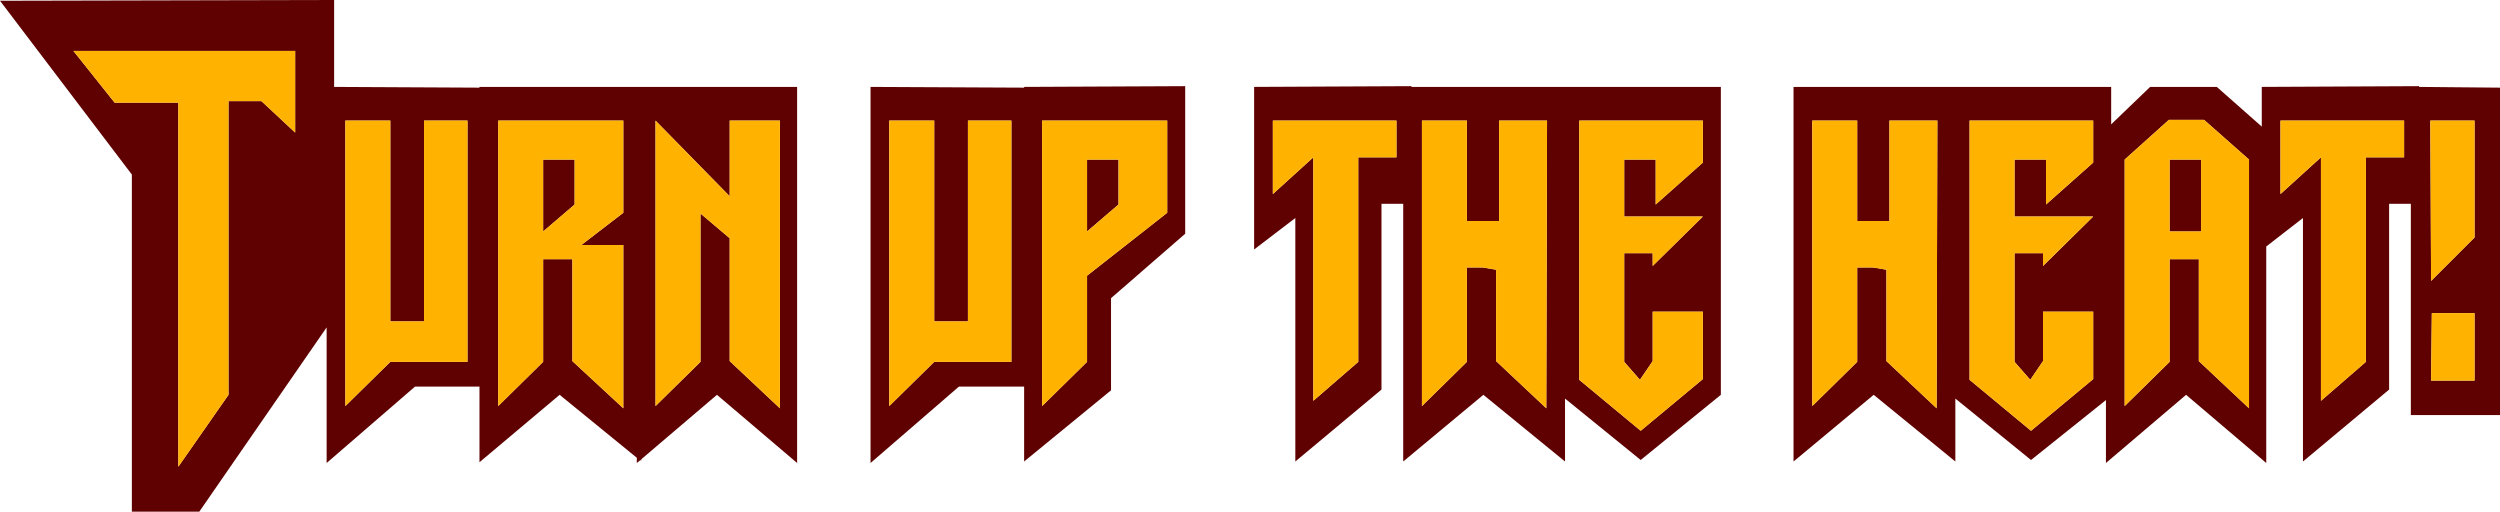<?xml version="1.0" encoding="UTF-8" standalone="no"?>
<svg xmlns:xlink="http://www.w3.org/1999/xlink" height="34.15px" width="166.85px" xmlns="http://www.w3.org/2000/svg">
  <g transform="matrix(1.0, 0.0, 0.0, 1.0, 0.0, 0.0)">
    <path d="M94.2 5.75 L94.2 5.8 114.85 5.8 114.85 26.35 109.5 30.7 104.45 26.6 104.45 30.8 99.0 26.35 93.65 30.8 93.65 13.6 92.2 13.6 92.2 26.0 86.45 30.8 86.45 14.55 83.7 16.65 83.7 5.8 94.2 5.75 M147.95 5.8 L150.95 8.45 150.95 5.8 161.45 5.75 161.45 5.8 166.85 5.85 166.85 27.7 160.9 27.7 160.9 13.6 159.45 13.6 159.45 26.0 153.7 30.8 153.7 14.55 151.25 16.45 151.25 30.9 145.9 26.35 140.55 30.9 140.55 26.7 135.55 30.7 130.5 26.6 130.5 30.8 125.05 26.35 119.7 30.8 119.7 5.8 140.9 5.8 140.9 8.3 143.5 5.8 147.95 5.8 M7.65 6.85 L11.9 6.85 11.9 31.15 15.25 26.35 15.25 6.75 17.45 6.75 19.7 8.85 19.7 3.4 4.9 3.4 7.65 6.85 M22.3 0.0 L22.3 5.8 32.0 5.85 32.0 5.8 53.2 5.8 53.2 30.9 47.85 26.35 42.8 30.65 42.8 30.75 42.75 30.7 42.5 30.9 42.5 30.55 37.35 26.35 32.0 30.85 32.0 25.8 27.7 25.8 21.8 30.9 21.8 21.85 13.3 34.15 8.8 34.15 8.8 11.65 0.0 0.05 22.3 0.0 M68.35 5.8 L79.1 5.75 79.1 15.6 74.15 19.9 74.15 26.05 68.35 30.8 68.35 25.8 64.0 25.8 58.1 30.9 58.1 5.8 68.35 5.85 68.35 5.8 M74.65 10.65 L74.65 13.65 72.55 15.45 72.55 10.65 74.65 10.65 M77.9 14.2 L77.9 8.05 69.55 8.05 69.55 27.1 72.55 24.15 72.55 18.4 77.9 14.2 M64.6 8.05 L64.6 21.45 62.35 21.45 62.35 8.05 59.35 8.05 59.35 27.1 62.35 24.15 67.5 24.15 67.5 8.05 64.6 8.05 M41.6 8.05 L33.25 8.05 33.25 27.1 36.25 24.15 36.25 17.3 38.2 17.3 38.2 24.1 41.6 27.25 41.6 16.35 38.8 16.35 41.6 14.2 41.6 8.05 M48.7 13.1 L43.75 8.05 43.75 27.1 46.75 24.15 46.75 14.25 48.7 15.9 48.7 24.1 52.05 27.25 52.05 8.05 48.7 8.05 48.7 13.1 M38.35 13.65 L36.25 15.45 36.25 10.65 38.35 10.65 38.35 13.65 M23.05 8.05 L23.05 27.1 26.05 24.15 31.2 24.15 31.2 8.05 28.3 8.05 28.3 21.45 26.05 21.45 26.05 8.05 23.05 8.05 M154.9 10.5 L154.9 26.75 157.9 24.15 157.9 10.5 160.45 10.5 160.45 8.05 152.2 8.05 152.2 12.95 154.9 10.5 M144.8 15.45 L144.8 10.65 146.9 10.65 146.9 15.45 144.8 15.45 M144.75 8.0 L141.8 10.65 141.8 27.1 144.8 24.15 144.8 17.3 146.75 17.3 146.75 24.1 150.1 27.25 150.1 10.65 147.1 8.0 144.75 8.0 M139.7 8.05 L131.45 8.05 131.45 25.35 135.55 28.75 139.7 25.3 139.7 20.8 136.35 20.8 136.35 24.1 135.5 25.35 134.45 24.15 134.45 16.9 136.35 16.9 136.35 17.75 139.7 14.45 134.45 14.45 134.45 10.65 136.55 10.65 136.55 13.65 139.7 10.85 139.7 8.05 M126.1 14.75 L123.95 14.75 123.95 8.05 120.95 8.05 120.95 27.1 123.95 24.15 123.95 17.85 125.0 17.85 125.9 18.0 125.9 24.1 129.25 27.25 129.3 8.05 126.1 8.05 126.1 14.75 M113.65 8.05 L105.4 8.05 105.4 25.35 109.5 28.75 113.65 25.3 113.65 20.8 110.3 20.8 110.3 24.1 109.45 25.35 108.4 24.15 108.4 16.9 110.3 16.9 110.3 17.75 113.65 14.45 108.4 14.45 108.4 10.65 110.5 10.65 110.5 13.65 113.65 10.85 113.65 8.05 M103.25 8.05 L100.05 8.05 100.05 14.75 97.9 14.75 97.9 8.05 94.9 8.05 94.9 27.1 97.9 24.15 97.9 17.85 98.95 17.85 99.85 18.0 99.85 24.1 103.2 27.25 103.25 8.05 M93.2 8.05 L84.95 8.05 84.95 12.95 87.65 10.5 87.65 26.75 90.65 24.15 90.65 10.5 93.2 10.5 93.2 8.05 M165.15 20.9 L162.3 20.9 162.25 25.4 165.15 25.4 165.15 20.9 M162.2 8.05 L162.25 18.75 165.15 15.85 165.15 8.05 162.2 8.05" fill="#5f0101" fill-rule="evenodd" stroke="none"/>
    <path d="M7.65 6.85 L4.9 3.4 19.7 3.4 19.7 8.85 17.45 6.75 15.25 6.75 15.25 26.35 11.9 31.15 11.9 6.85 7.65 6.85 M162.2 8.05 L165.15 8.05 165.15 15.85 162.25 18.75 162.2 8.05 M165.15 20.9 L165.15 25.4 162.25 25.4 162.3 20.9 165.15 20.9 M93.2 8.05 L93.2 10.5 90.65 10.5 90.65 24.15 87.65 26.75 87.65 10.5 84.95 12.95 84.95 8.05 93.2 8.05 M103.25 8.05 L103.2 27.25 99.85 24.1 99.85 18.0 98.95 17.85 97.9 17.85 97.9 24.15 94.9 27.1 94.9 8.05 97.9 8.05 97.9 14.75 100.05 14.75 100.05 8.05 103.25 8.05 M113.65 8.05 L113.65 10.85 110.5 13.65 110.5 10.65 108.4 10.65 108.4 14.45 113.65 14.45 110.3 17.75 110.3 16.9 108.4 16.9 108.4 24.15 109.45 25.35 110.3 24.1 110.3 20.8 113.65 20.8 113.65 25.3 109.5 28.75 105.4 25.35 105.4 8.05 113.65 8.05 M126.1 14.75 L126.1 8.05 129.3 8.05 129.25 27.25 125.9 24.1 125.9 18.0 125.0 17.85 123.95 17.85 123.95 24.15 120.95 27.1 120.95 8.05 123.95 8.05 123.95 14.75 126.1 14.75 M139.7 8.05 L139.7 10.85 136.55 13.65 136.55 10.65 134.45 10.65 134.45 14.45 139.7 14.45 136.35 17.75 136.35 16.9 134.45 16.9 134.45 24.15 135.5 25.35 136.35 24.1 136.35 20.8 139.7 20.8 139.7 25.3 135.55 28.75 131.45 25.35 131.45 8.05 139.7 8.05 M144.75 8.0 L147.1 8.0 150.1 10.65 150.1 27.25 146.75 24.1 146.75 17.3 144.8 17.3 144.8 24.15 141.8 27.1 141.8 10.65 144.75 8.0 M144.8 15.45 L146.9 15.45 146.9 10.65 144.8 10.65 144.8 15.45 M154.9 10.5 L152.2 12.95 152.2 8.05 160.45 8.05 160.45 10.5 157.9 10.5 157.9 24.15 154.9 26.75 154.9 10.5 M23.05 8.05 L26.05 8.05 26.05 21.45 28.3 21.45 28.3 8.05 31.2 8.05 31.2 24.15 26.05 24.15 23.05 27.1 23.05 8.05 M38.35 13.65 L38.35 10.65 36.25 10.65 36.25 15.45 38.35 13.65 M48.7 13.1 L48.7 8.05 52.05 8.05 52.05 27.25 48.7 24.1 48.7 15.9 46.75 14.25 46.75 24.15 43.75 27.1 43.75 8.05 48.7 13.1 M41.6 8.05 L41.6 14.2 38.8 16.35 41.6 16.35 41.6 27.25 38.2 24.1 38.2 17.3 36.25 17.3 36.25 24.15 33.25 27.1 33.25 8.05 41.6 8.05 M64.6 8.05 L67.5 8.05 67.5 24.15 62.35 24.15 59.35 27.1 59.35 8.05 62.35 8.05 62.35 21.45 64.6 21.45 64.6 8.05 M77.9 14.2 L72.55 18.4 72.55 24.15 69.55 27.1 69.55 8.05 77.9 8.05 77.9 14.2 M74.65 10.65 L72.55 10.65 72.55 15.45 74.65 13.65 74.65 10.65" fill="#ffb300" fill-rule="evenodd" stroke="none"/>
  </g>
</svg>
